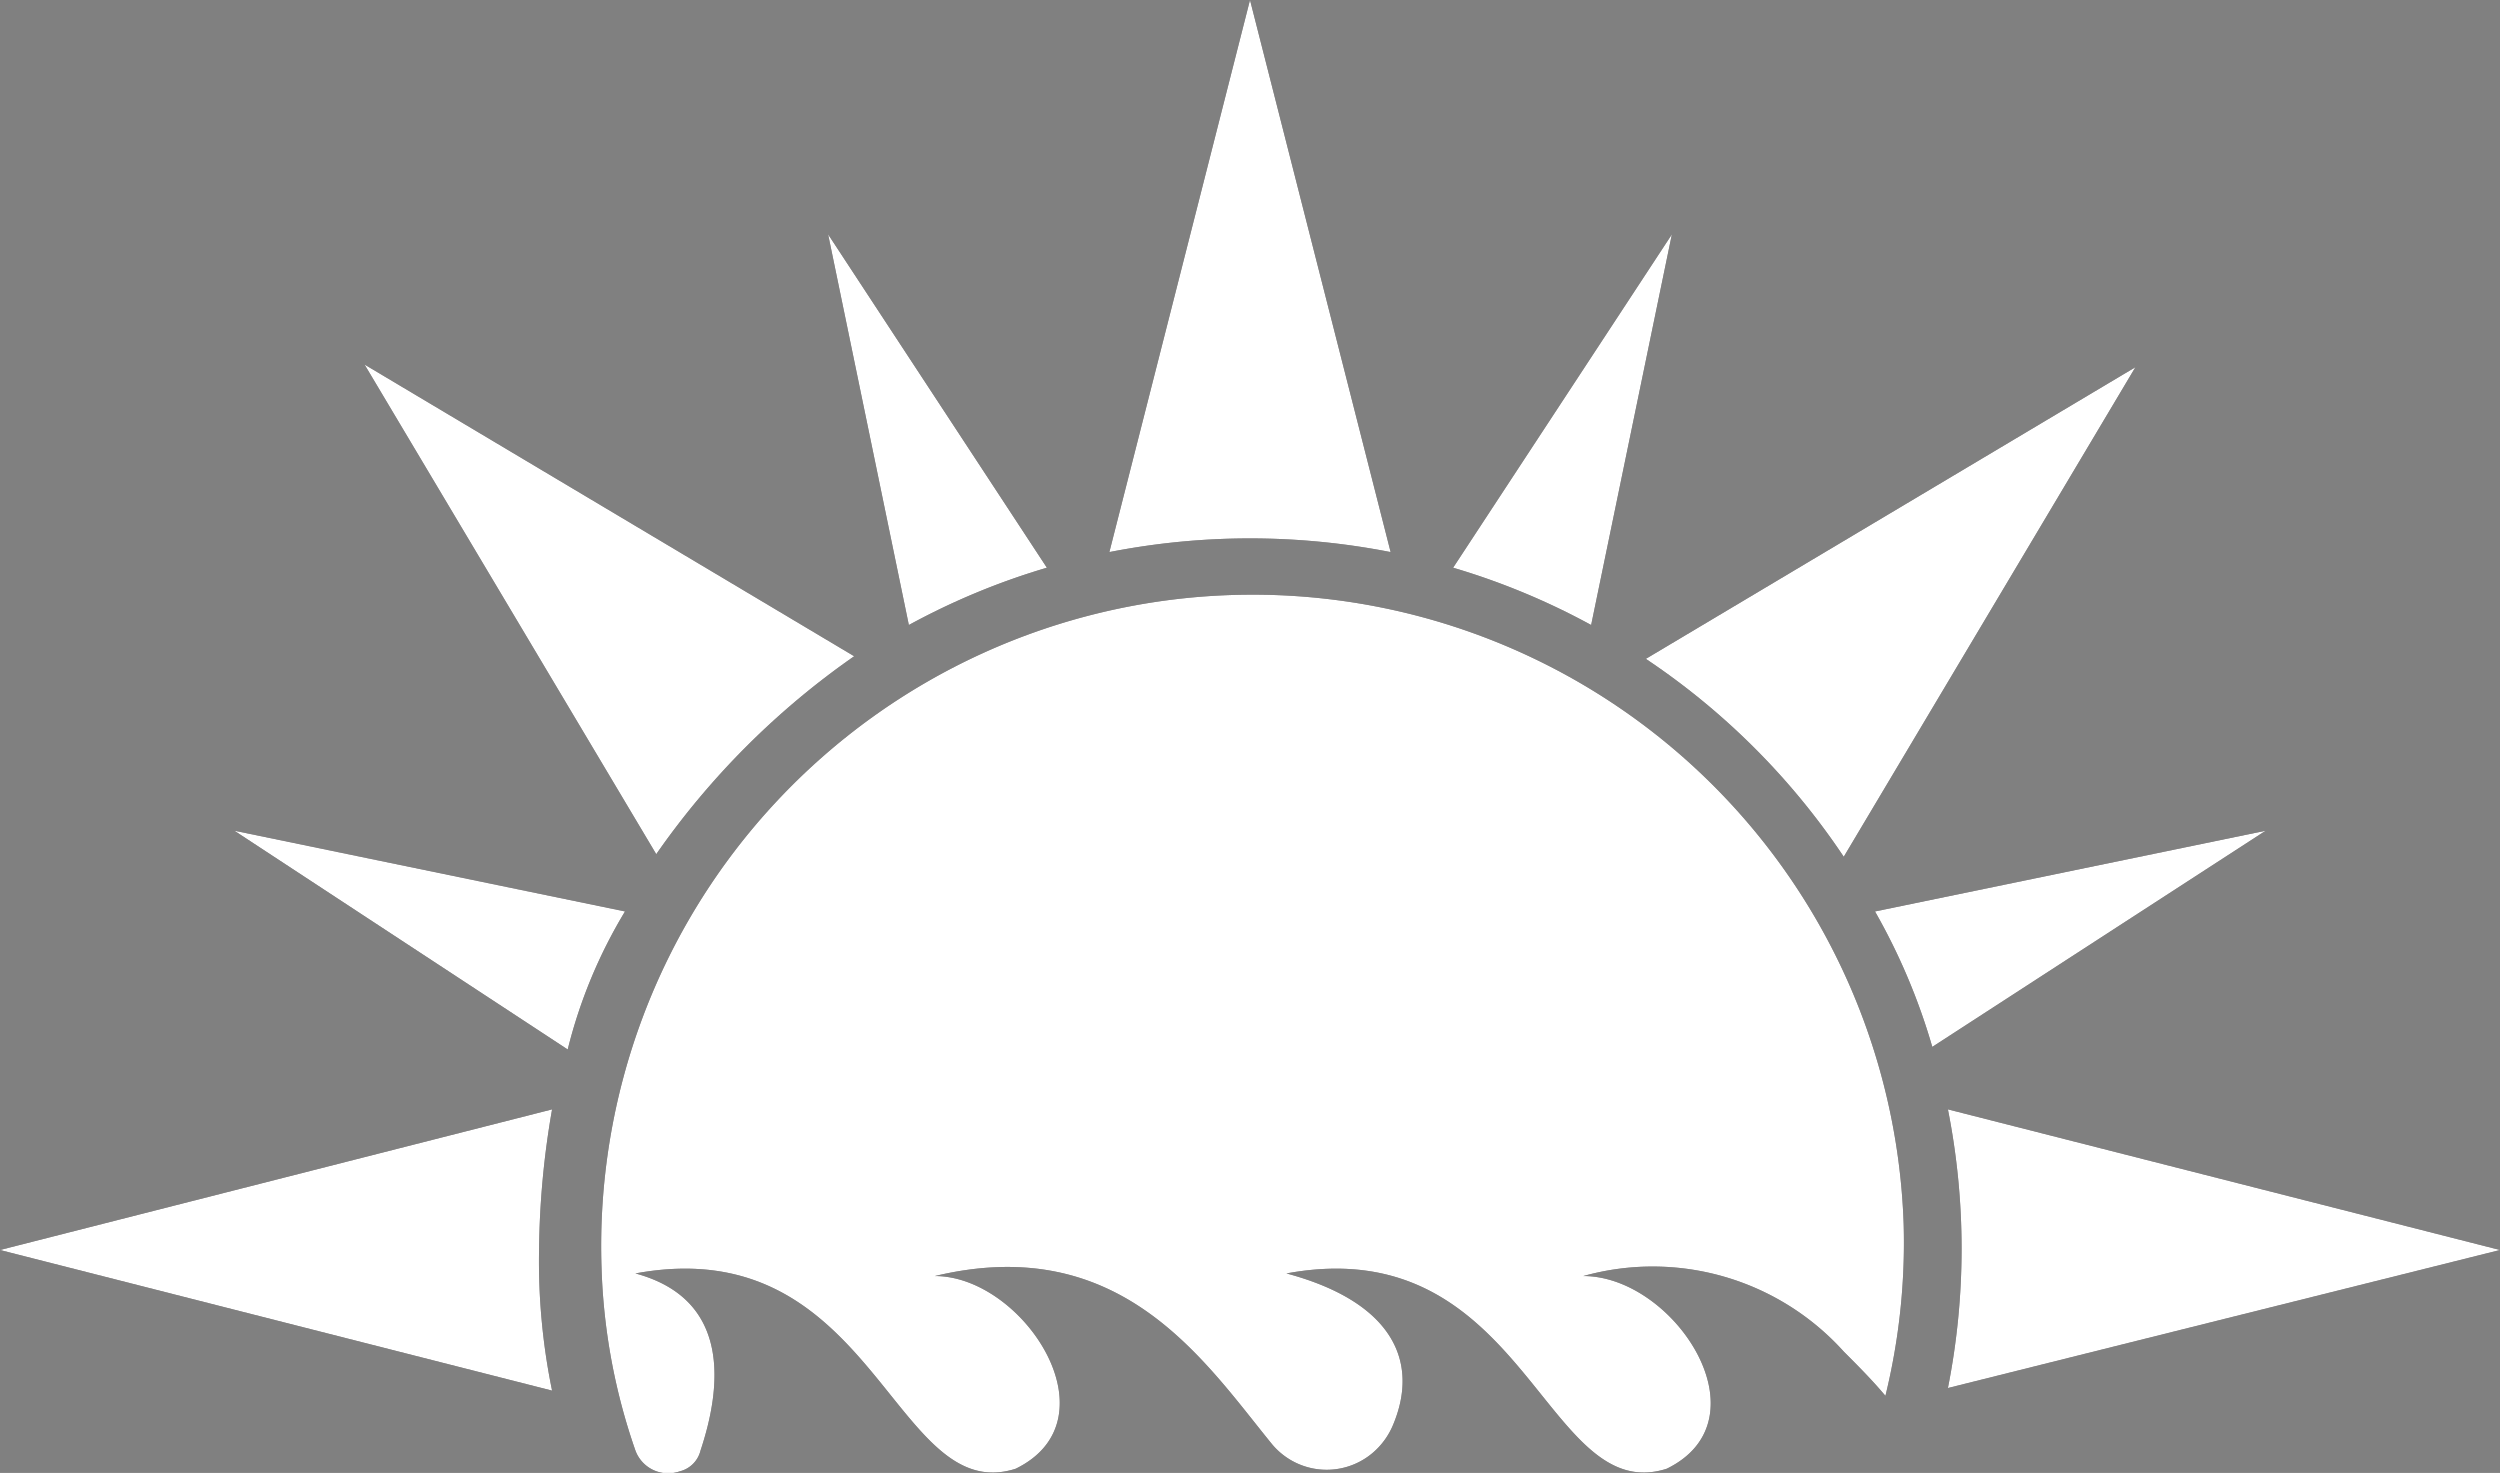 <svg xmlns="http://www.w3.org/2000/svg" viewBox="0 0 96 56.56"><rect x="0" y="0" width="96" height="56.56" fill="#808080" stroke="none"/><defs><style>.cls-1{fill:#231f20;}.cls-2{fill:#fff;}</style></defs><g id="Layer_2" data-name="Layer 2"><g id="Layer_1-2" data-name="Layer 1"><g id="Layer_1-3" data-name="Layer 1"><path class="cls-1" d="M24.4,48.9c9.2-1.7,9.9,9,14.6,7.5,3.9-1.9.3-7.4-3.1-7.4,7.1-1.7,10.3,3.2,12.9,6.4a2.73,2.73,0,0,0,3.9.4,2.84,2.84,0,0,0,.8-1.1c1-2.4,0-4.7-4.1-5.8,9.2-1.7,9.9,9,14.6,7.5,3.9-1.9.3-7.4-3.2-7.4a9.88,9.88,0,0,1,10,2.9c.5.5,1.1,1.1,1.6,1.7a24.72,24.72,0,0,0,.7-6.6,25,25,0,1,0-50,1.7,23.45,23.45,0,0,0,1.3,7,1.34,1.34,0,0,0,1.7.8,1.09,1.09,0,0,0,.8-.8C27.7,53.3,28.1,49.9,24.4,48.9Z"/><path class="cls-1" d="M53.4,21.2,48,0,42.6,21.2A28,28,0,0,1,53.4,21.2Z"/><path class="cls-1" d="M40.2,21.8,31.8,9l3.1,15A27,27,0,0,1,40.2,21.8Z"/><path class="cls-1" d="M32.8,25.2,14,14,25.2,32.8A30.49,30.49,0,0,1,32.8,25.2Z"/><path class="cls-1" d="M96,48,74.8,42.6a27.52,27.52,0,0,1,0,10.7Z"/><path class="cls-1" d="M64.2,9,55.8,21.8A27,27,0,0,1,61.1,24Z"/><path class="cls-1" d="M24,35,9,31.9l12.8,8.4A19.14,19.14,0,0,1,24,35Z"/><path class="cls-1" d="M70.8,32.9,82,14.1,63.2,25.3A27.49,27.49,0,0,1,70.8,32.9Z"/><path class="cls-1" d="M74.2,40.2,87,31.9,72,35A23.89,23.89,0,0,1,74.2,40.2Z"/><path class="cls-1" d="M20.7,48a32.87,32.87,0,0,1,.5-5.4L0,48l21.2,5.4A24.69,24.69,0,0,1,20.7,48Z"/><path class="cls-2" d="M24.4,48.9c9.2-1.7,9.9,9,14.6,7.5,3.9-1.9.3-7.4-3.1-7.4,7.1-1.7,10.3,3.2,12.9,6.4a2.73,2.73,0,0,0,3.9.4,2.84,2.84,0,0,0,.8-1.1c1-2.4,0-4.7-4.1-5.8,9.2-1.7,9.9,9,14.6,7.5,3.9-1.9.3-7.4-3.2-7.4a9.88,9.88,0,0,1,10,2.9c.5.5,1.1,1.1,1.6,1.7a24.72,24.72,0,0,0,.7-6.6,25,25,0,1,0-50,1.7,23.45,23.45,0,0,0,1.3,7,1.34,1.34,0,0,0,1.7.8,1.09,1.09,0,0,0,.8-.8C27.7,53.3,28.1,49.9,24.4,48.9Z"/><path class="cls-2" d="M53.4,21.2,48,0,42.6,21.2A28,28,0,0,1,53.4,21.2Z"/><path class="cls-2" d="M40.2,21.8,31.8,9l3.1,15A27,27,0,0,1,40.2,21.8Z"/><path class="cls-2" d="M32.8,25.2,14,14,25.2,32.8A30.49,30.49,0,0,1,32.8,25.2Z"/><path class="cls-2" d="M96,48,74.8,42.6a27.52,27.52,0,0,1,0,10.7Z"/><path class="cls-2" d="M64.2,9,55.8,21.8A27,27,0,0,1,61.1,24Z"/><path class="cls-2" d="M24,35,9,31.9l12.8,8.4A19.14,19.14,0,0,1,24,35Z"/><path class="cls-2" d="M70.8,32.9,82,14.1,63.2,25.3A27.49,27.49,0,0,1,70.8,32.9Z"/><path class="cls-2" d="M74.2,40.2,87,31.9,72,35A23.89,23.89,0,0,1,74.2,40.2Z"/><path class="cls-2" d="M20.7,48a32.87,32.87,0,0,1,.5-5.4L0,48l21.2,5.4A24.69,24.69,0,0,1,20.7,48Z"/></g></g></g></svg>